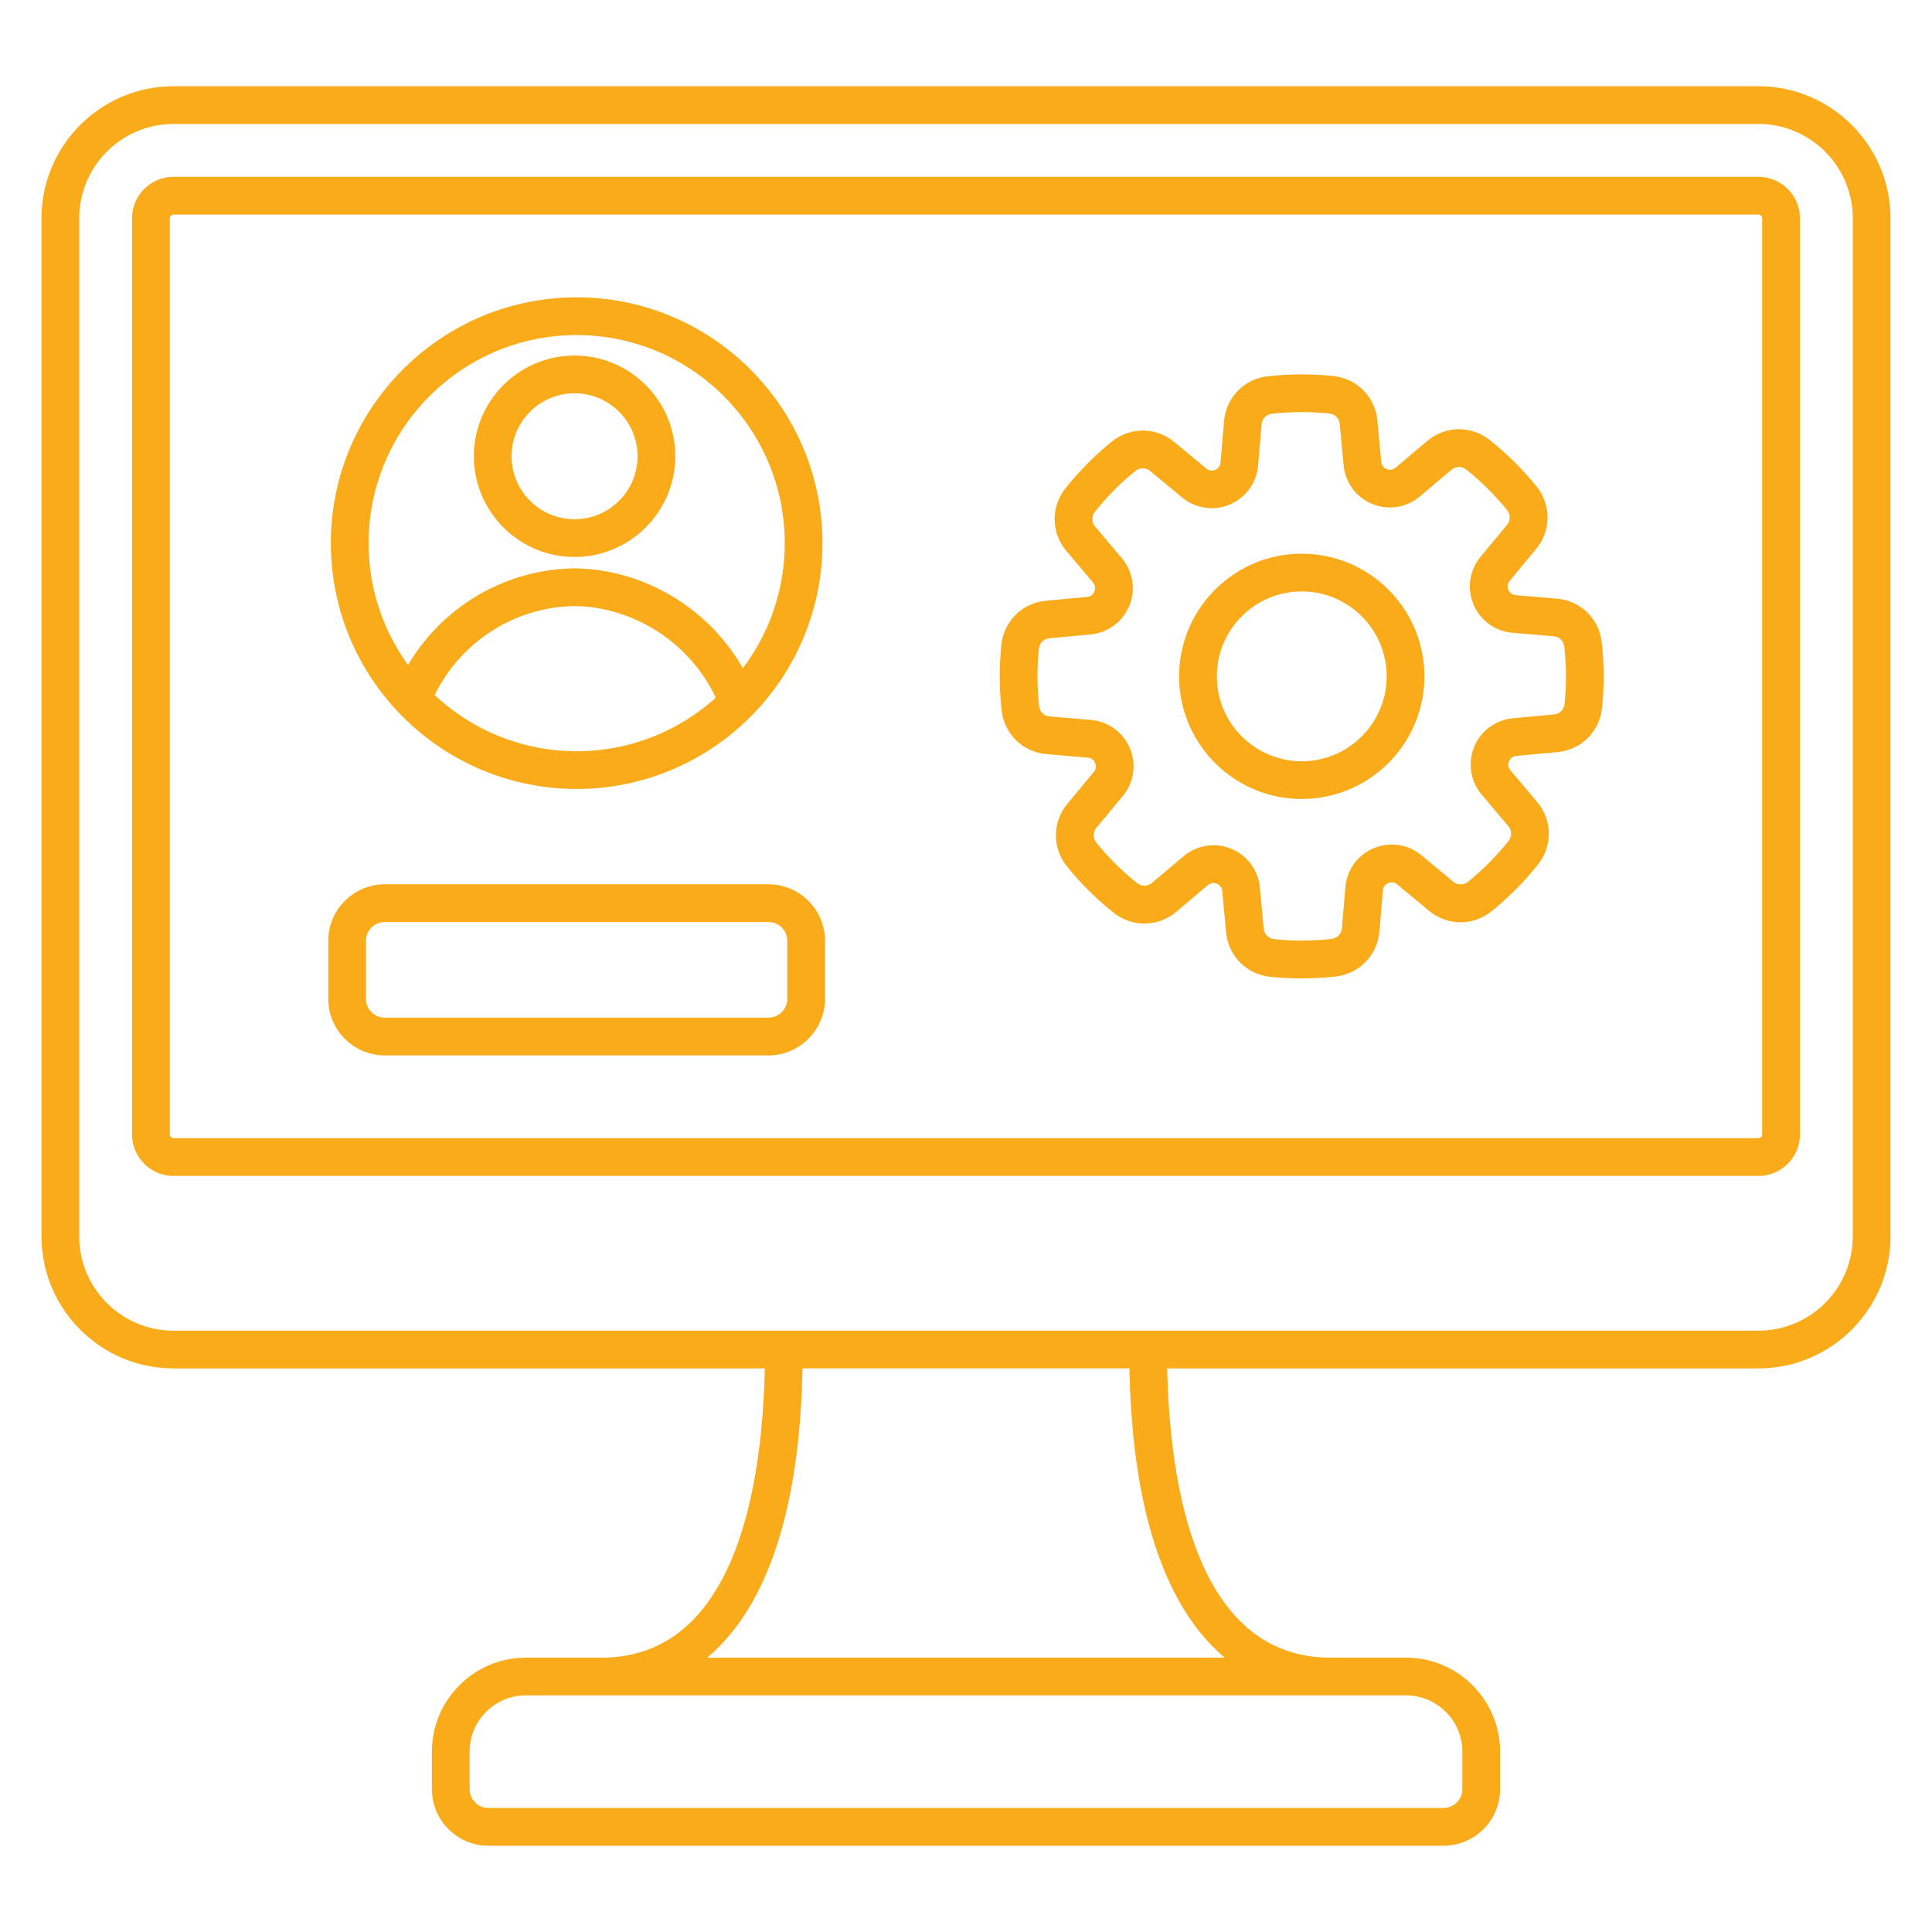 <svg xmlns="http://www.w3.org/2000/svg" version="1.1" xmlns:xlink="http://www.w3.org/1999/xlink" width="512" height="512" x="0" y="0" viewBox="0 0 512 512" style="enable-background:new 0 0 512 512" xml:space="preserve" class=""><g><path d="M466 22.86H46c-19.3 0-35 15.7-35 35v269.78c0 19.3 15.7 35 35 35h156.67c-.63 30.76-7.57 76.66-43.29 76.66h-20c-13.74 0-24.92 11.18-24.92 24.92v9.92c0 8.27 6.73 15 15 15h253.08c8.27 0 15-6.73 15-15v-9.92c0-13.74-11.18-24.92-24.92-24.92h-20c-35.72 0-42.66-45.89-43.29-76.66H466c19.3 0 35-15.7 35-35V57.86c0-19.3-15.7-35-35-35zm-93.38 426.43c8.23 0 14.92 6.7 14.92 14.92v9.92c0 2.76-2.24 5-5 5H129.46c-2.76 0-5-2.24-5-5v-9.92c0-8.23 6.69-14.92 14.92-14.92zm-59.83-24.42c3.34 5.83 7.3 10.64 11.79 14.42H187.42c4.5-3.78 8.45-8.59 11.79-14.42 8.44-14.75 12.96-35.67 13.46-62.23h86.65c.5 26.56 5.02 47.48 13.47 62.23zM491 327.64c0 13.79-11.21 25-25 25H46c-13.79 0-25-11.21-25-25V57.86c0-13.78 11.21-25 25-25h420c13.79 0 25 11.21 25 25zM466 46.86H46c-6.07 0-11 4.93-11 11v242.77c0 6.07 4.93 11 11 11h420c6.07 0 11-4.93 11-11V57.86c0-6.07-4.93-11-11-11zm1 253.77c0 .51-.49 1-1 1H46c-.51 0-1-.49-1-1V57.86c0-.51.49-1 1-1h420c.51 0 1 .49 1 1zm-314.18-91.55c35.92 0 65.14-29.22 65.14-65.14S188.74 78.8 152.82 78.8s-65.14 29.22-65.14 65.14 29.22 65.14 65.14 65.14zm-37.62-24.89c6.97-14.17 21.18-23.32 37.08-23.58 15.98.27 30.62 9.89 37.41 24.29-9.78 8.81-22.71 14.18-36.87 14.18-14.53 0-27.76-5.66-37.62-14.89zm37.62-95.39c30.41 0 55.14 24.74 55.14 55.14 0 12.42-4.13 23.9-11.09 33.13-9.05-15.82-26.07-26.18-44.52-26.45h-.15c-18.34.28-34.88 10.1-44.05 25.6-6.58-9.08-10.47-20.23-10.47-32.27 0-30.42 24.74-55.15 55.14-55.15zm-.55 58.8c14.71 0 26.69-11.97 26.69-26.69 0-14.71-11.97-26.68-26.69-26.68s-26.69 11.97-26.69 26.68c.01 14.72 11.98 26.69 26.69 26.69zm0-43.37c9.2 0 16.69 7.48 16.69 16.68s-7.48 16.69-16.69 16.69-16.69-7.49-16.69-16.69 7.49-16.68 16.69-16.68zm51.38 130.12H101.99c-8.27 0-15 6.73-15 15v15.34c0 8.27 6.73 15 15 15h101.65c8.27 0 15-6.73 15-15v-15.34c.01-8.27-6.72-15-14.99-15zm5 30.34c0 2.76-2.24 5-5 5H101.99c-2.76 0-5-2.24-5-5v-15.34c0-2.76 2.24-5 5-5h101.65c2.76 0 5 2.24 5 5v15.34zm203.9-106.04-10.85-.92c-1.24-.1-1.76-.94-1.97-1.42-.2-.49-.43-1.44.37-2.4l6.95-8.38c4.06-4.89 4.1-11.75.09-16.69a80.229 80.229 0 0 0-12.27-12.17c-4.97-3.96-11.83-3.87-16.68.23l-8.32 7.02c-.95.8-1.91.58-2.39.38-.49-.2-1.32-.72-1.44-1.95l-1.01-10.84c-.59-6.33-5.41-11.21-11.73-11.86a81.06 81.06 0 0 0-17.27.07c-6.32.7-11.11 5.62-11.65 11.96l-.92 10.85c-.1 1.24-.94 1.76-1.42 1.97-.49.2-1.44.43-2.4-.37l-8.38-6.95c-4.89-4.06-11.75-4.1-16.69-.09a80.229 80.229 0 0 0-12.17 12.27c-3.96 4.97-3.87 11.83.23 16.68l7.02 8.32c.8.95.58 1.91.38 2.39-.2.49-.72 1.32-1.95 1.44l-10.85 1.01c-6.33.59-11.21 5.42-11.86 11.74a81.06 81.06 0 0 0 .07 17.27c.7 6.32 5.62 11.11 11.96 11.65l10.85.92c1.24.1 1.76.93 1.97 1.42.2.49.43 1.44-.37 2.4l-6.95 8.38c-4.06 4.89-4.1 11.75-.09 16.69 3.63 4.48 7.76 8.57 12.27 12.17 4.97 3.96 11.83 3.87 16.68-.23l8.32-7.02c.95-.8 1.91-.58 2.39-.38.49.2 1.32.72 1.44 1.95l1.01 10.84c.59 6.33 5.41 11.21 11.73 11.86 2.76.29 5.54.43 8.32.43 2.99 0 5.98-.17 8.94-.5 6.32-.71 11.11-5.62 11.65-11.96l.92-10.85c.1-1.24.94-1.76 1.42-1.96.49-.21 1.44-.43 2.4.37l8.38 6.95c4.89 4.06 11.75 4.1 16.69.09 4.48-3.63 8.57-7.76 12.17-12.27 3.97-4.97 3.87-11.83-.22-16.68l-7.02-8.32c-.8-.95-.58-1.91-.39-2.39.2-.49.72-1.32 1.95-1.44l10.84-1.01c6.33-.59 11.21-5.41 11.86-11.73.6-5.73.57-11.54-.07-17.27-.68-6.35-5.6-11.14-11.94-11.67zm2.08 27.88c-.16 1.54-1.3 2.67-2.84 2.81l-10.84 1.01c-4.6.43-8.54 3.34-10.28 7.6s-.98 9.1 2 12.63l7.02 8.32c1 1.18 1.02 2.79.05 4a70.233 70.233 0 0 1-10.65 10.74c-1.2.98-2.81.97-4-.02l-8.38-6.95c-3.55-2.95-8.4-3.67-12.65-1.89s-7.13 5.74-7.52 10.34l-.92 10.85c-.13 1.54-1.25 2.69-2.79 2.86-5.02.56-10.11.58-15.13.06-1.54-.16-2.67-1.3-2.81-2.84l-1.01-10.84c-.43-4.6-3.34-8.54-7.6-10.28-1.51-.62-3.1-.92-4.68-.92-2.86 0-5.68 1-7.96 2.92l-8.32 7.02c-1.18 1-2.79 1.02-4 .05a70.298 70.298 0 0 1-10.74-10.66c-.97-1.2-.97-2.81.02-4l6.95-8.38c2.95-3.55 3.67-8.4 1.89-12.65s-5.74-7.13-10.34-7.52l-10.86-.92c-1.54-.13-2.69-1.25-2.86-2.79-.56-5.02-.58-10.11-.06-15.13.16-1.54 1.3-2.67 2.84-2.81l10.84-1.01c4.6-.43 8.54-3.34 10.28-7.6 1.75-4.26.98-9.1-2-12.63l-7.02-8.32c-1-1.18-1.02-2.79-.05-4 3.15-3.95 6.73-7.56 10.65-10.74 1.2-.98 2.81-.97 4 .02l8.38 6.95c3.55 2.95 8.4 3.67 12.65 1.89s7.13-5.74 7.52-10.34l.92-10.85c.13-1.54 1.25-2.69 2.79-2.86 5.02-.56 10.11-.58 15.13-.06 1.54.16 2.67 1.3 2.81 2.84l1.01 10.84c.43 4.6 3.34 8.54 7.6 10.28 4.26 1.75 9.1.98 12.63-2l8.32-7.02c1.18-1 2.79-1.02 4-.05 3.95 3.15 7.56 6.74 10.74 10.66.97 1.2.97 2.81-.02 4l-6.95 8.38c-2.95 3.55-3.67 8.4-1.9 12.65s5.74 7.13 10.34 7.52l10.86.92c1.54.13 2.69 1.25 2.86 2.79.58 5.02.6 10.11.08 15.13zm-69.65-39.79c-17.92 0-32.5 14.58-32.5 32.5s14.58 32.5 32.5 32.5 32.5-14.58 32.5-32.5-14.58-32.5-32.5-32.5zm0 55c-12.41 0-22.5-10.09-22.5-22.5s10.09-22.5 22.5-22.5 22.5 10.09 22.5 22.5-10.09 22.5-22.5 22.5z" fill="#faab19" opacity="1" data-original="#000000" class=""></path></g></svg>